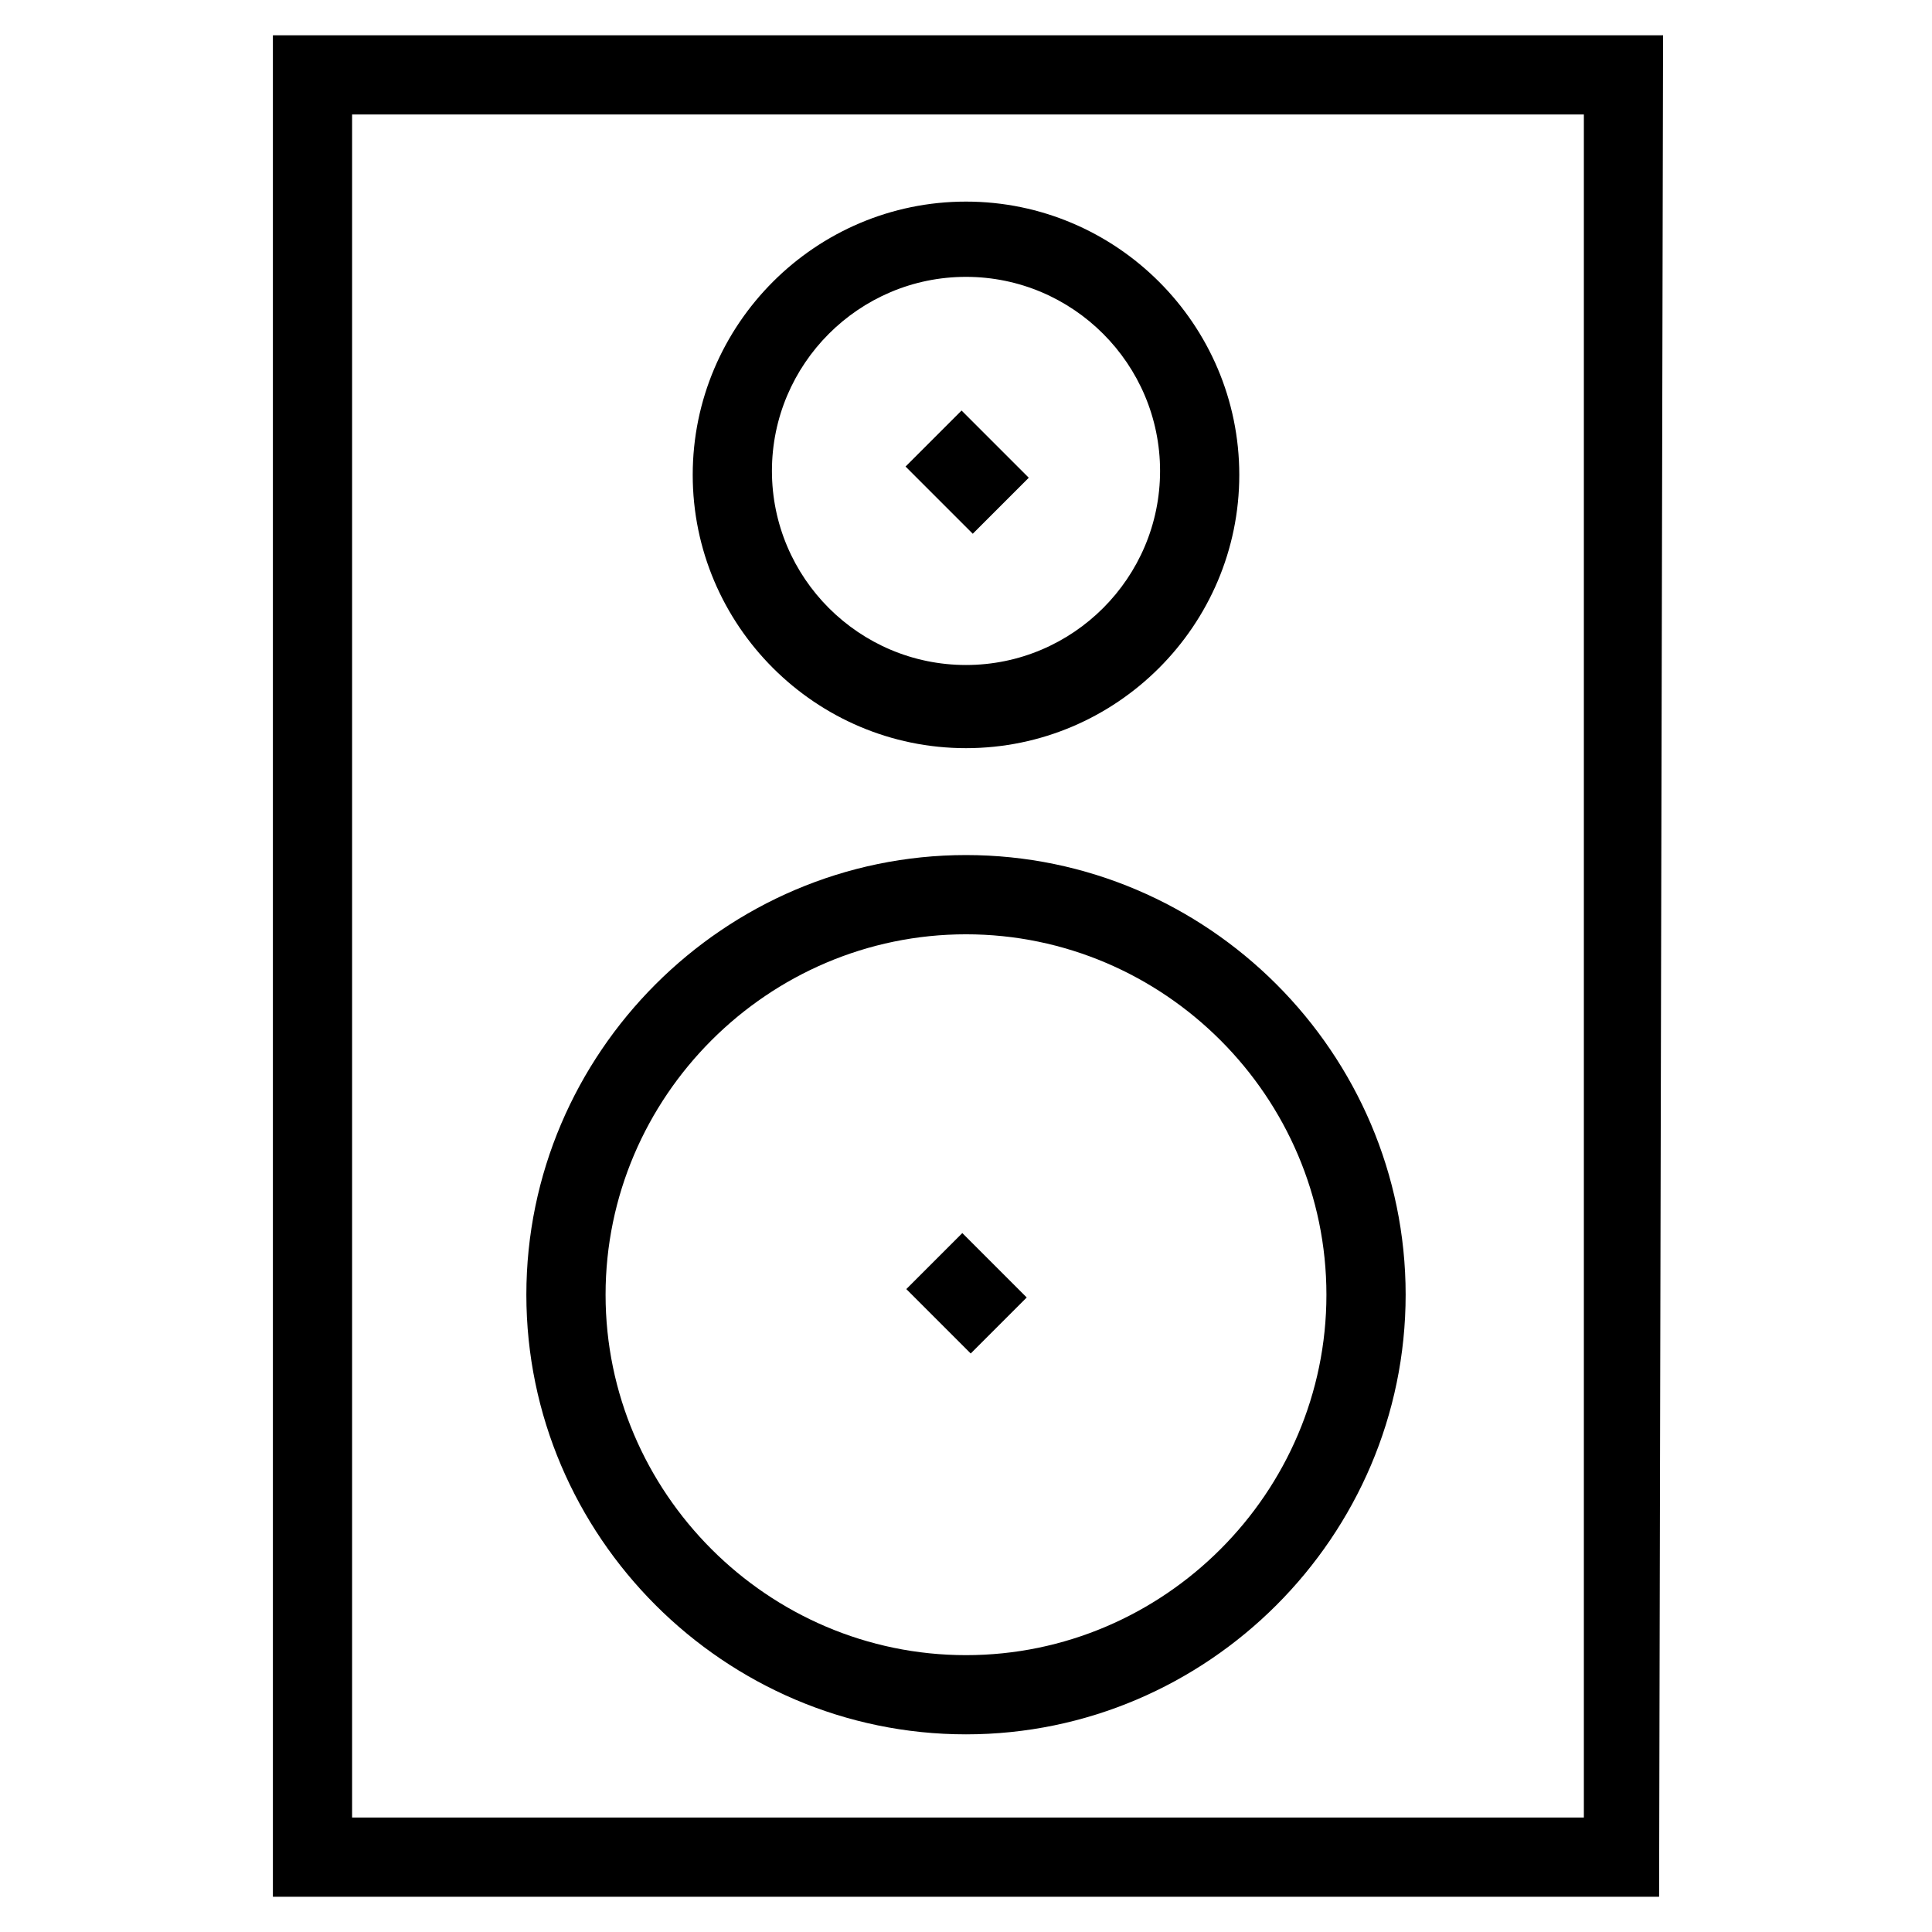 <?xml version="1.0" encoding="UTF-8"?>
<!-- Uploaded to: SVG Repo, www.svgrepo.com, Generator: SVG Repo Mixer Tools -->
<svg fill="#000000" width="800px" height="800px" version="1.1" viewBox="144 144 512 512" xmlns="http://www.w3.org/2000/svg">
 <g>
  <path d="m583.68 646.66h-367.36v-493.31h368.41zm-346.37-20.992h326.43v-451.33l-326.43-0.004z"/>
  <path d="m400 603.62c-64.027 0-116.51-52.48-116.51-116.51 0-64.027 52.48-116.51 116.51-116.51s116.51 52.48 116.51 116.51c-0.004 64.027-52.484 116.51-116.51 116.51zm0-212.02c-52.48 0-95.516 43.035-95.516 95.516 0 52.48 43.035 95.516 95.516 95.516s95.516-43.035 95.516-95.516c-0.004-52.48-43.035-95.516-95.516-95.516z"/>
  <path d="m400 342.27c-39.887 0-72.422-32.539-72.422-72.422 0-39.887 32.539-72.422 72.422-72.422 39.887 0 72.422 32.539 72.422 72.422 0 39.887-32.539 72.422-72.422 72.422zm0-124.9c-28.34 0-51.43 23.09-51.43 51.43s23.09 51.43 51.43 51.43 51.43-23.09 51.43-51.43-23.094-51.43-51.43-51.43z"/>
  <path d="m401.25 502.69-17.07-17.07 14.844-14.844 17.07 17.07z"/>
  <path d="m401.79 285.45-17.812-17.812 14.844-14.844 17.812 17.812z"/>
 </g>
</svg>